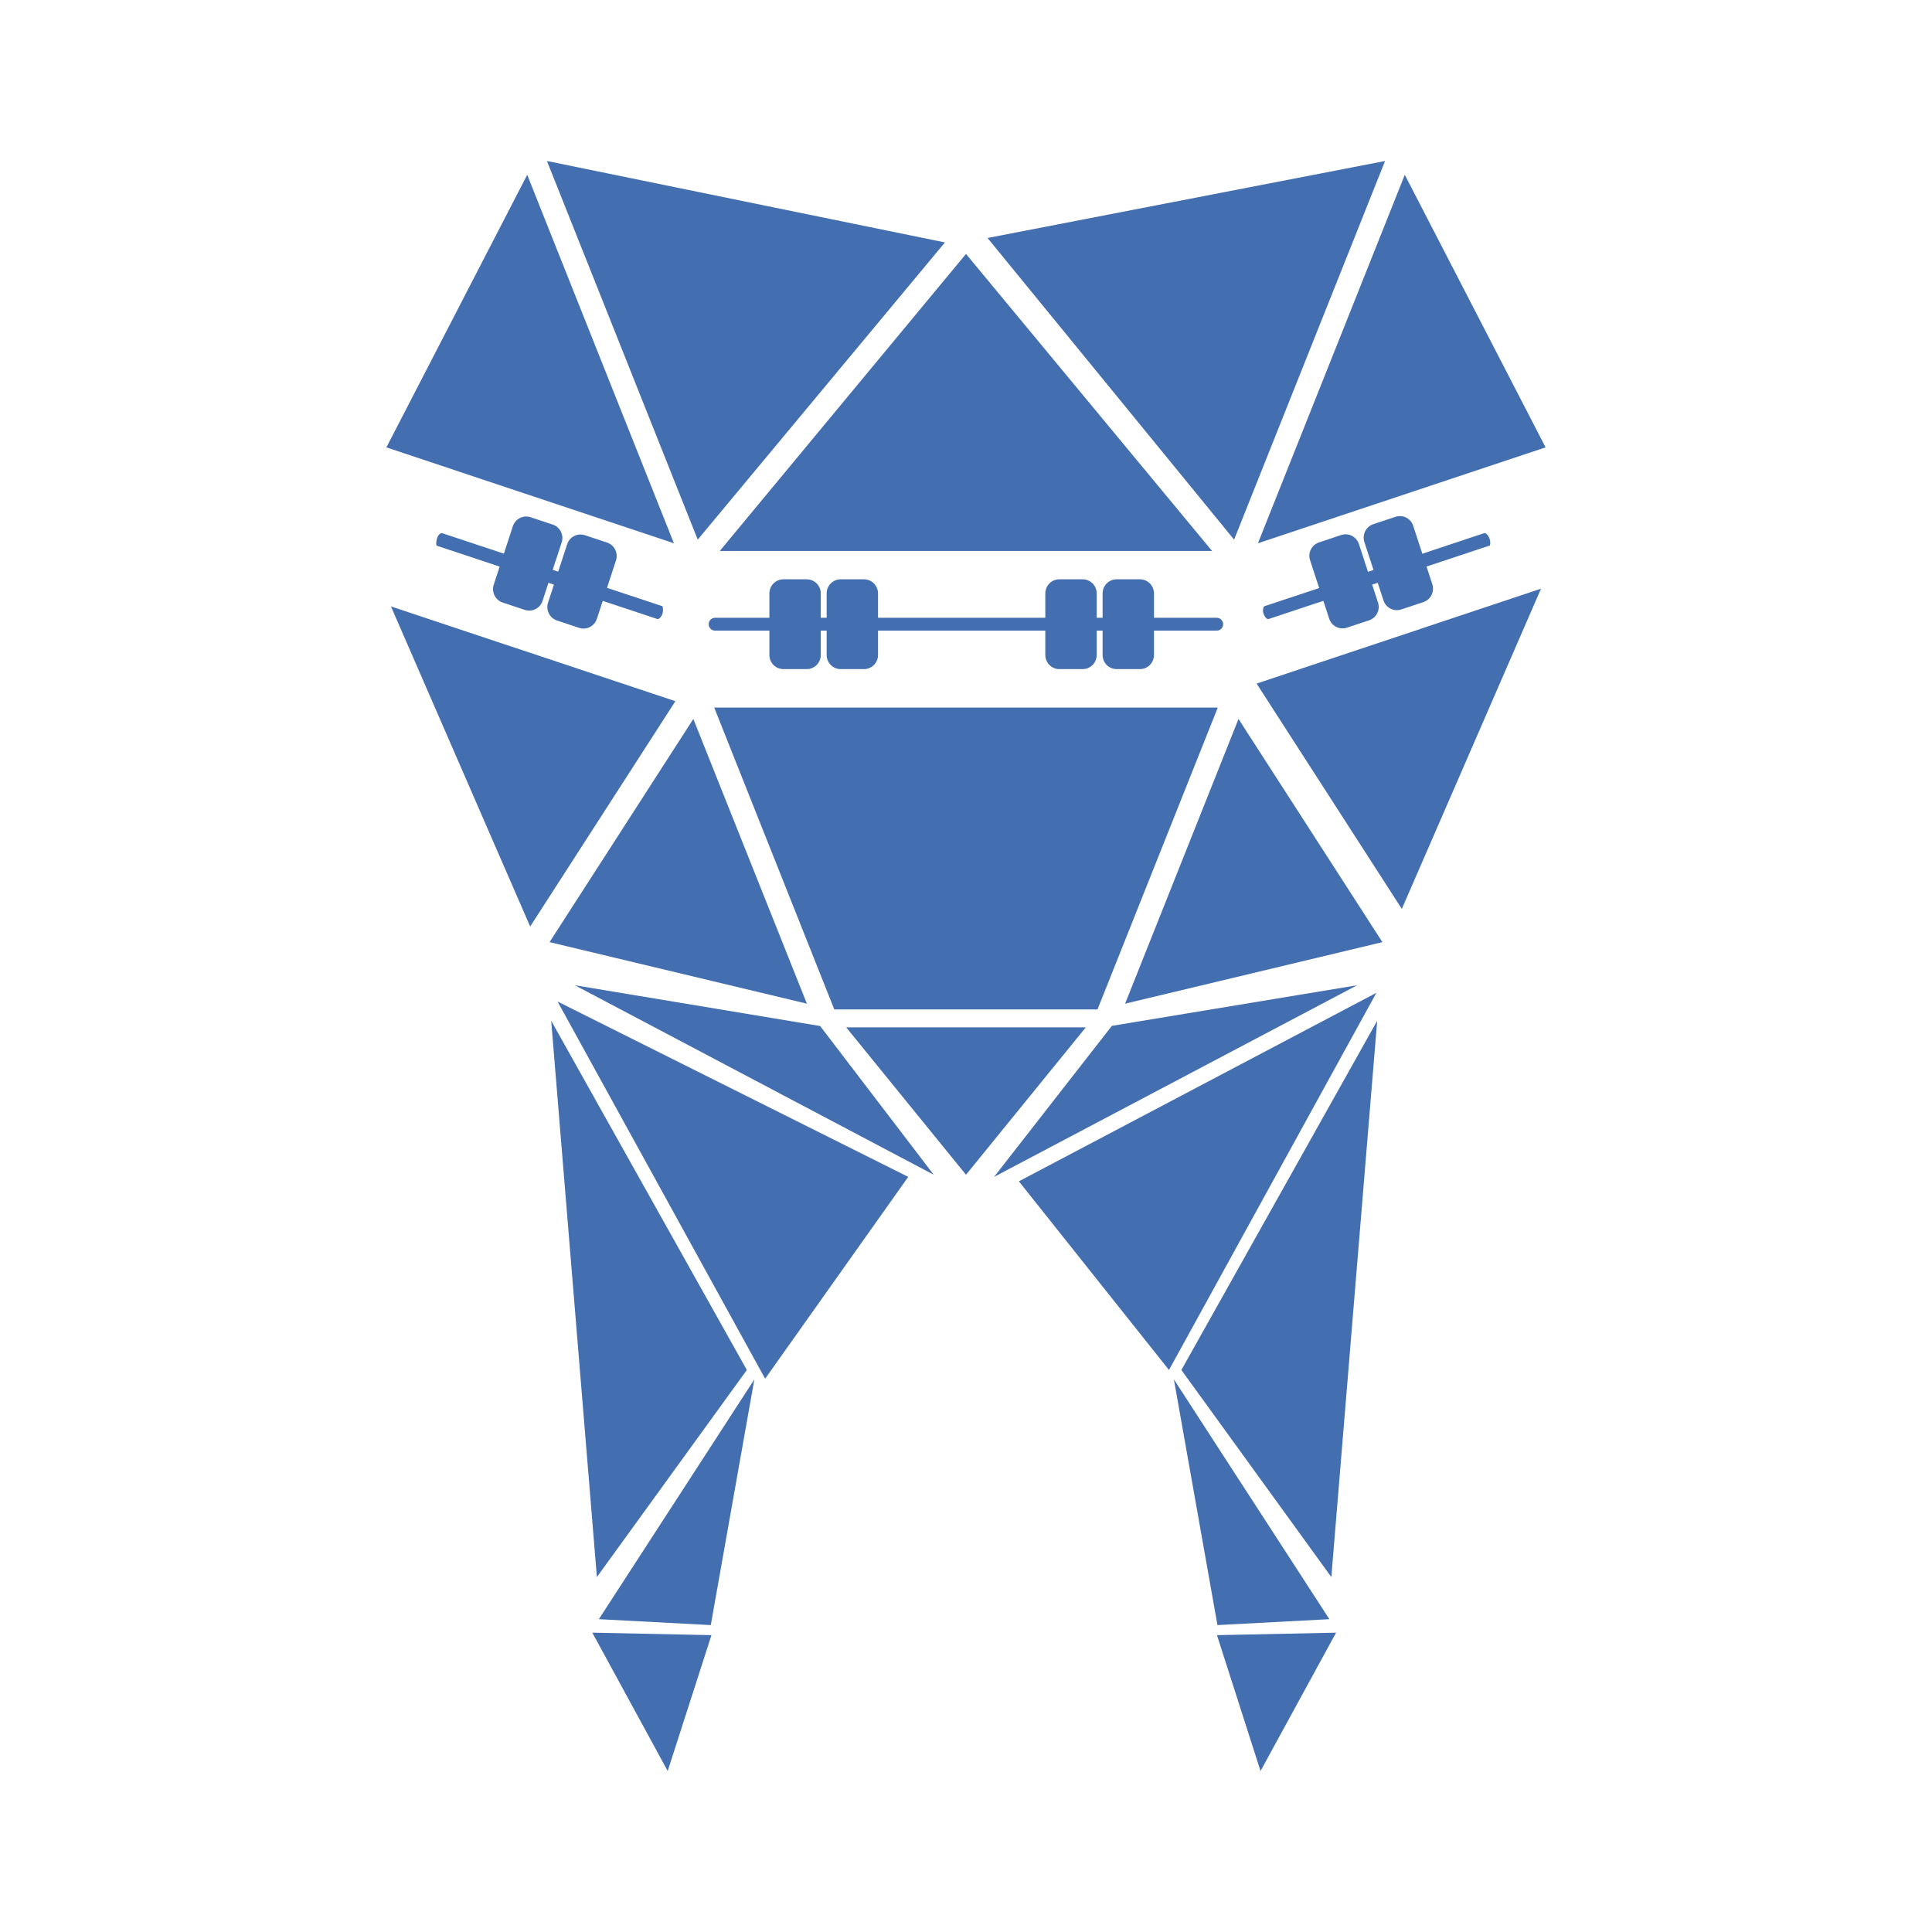 <?xml version="1.0" encoding="UTF-8"?> <svg xmlns="http://www.w3.org/2000/svg" width="60" height="60" viewBox="0 0 60 60" fill="none"><path d="M37.642 17.111L30 7.886L22.353 17.111H37.642Z" fill="#436EB0"></path><path d="M16.373 5.429L12 13.894L20.929 16.872L16.373 5.429Z" fill="#436EB0"></path><path d="M12.142 18.834L16.465 28.774L20.975 21.776L12.142 18.834Z" fill="#436EB0"></path><path d="M21.532 22.328L17.067 29.259L25.059 31.17L21.532 22.328Z" fill="#436EB0"></path><path d="M22.181 21.975L25.91 31.349H34.084L37.819 21.975H22.181Z" fill="#436EB0"></path><path d="M43.014 5L30.669 7.391L38.326 16.759L43.014 5Z" fill="#436EB0"></path><path d="M28.997 36.482L25.47 31.864L17.853 30.598L28.997 36.482Z" fill="#436EB0"></path><path d="M42.147 30.598L34.53 31.859L30.872 36.549L42.147 30.598Z" fill="#436EB0"></path><path d="M36.456 42.838L37.809 50.469L41.285 50.285L36.456 42.838Z" fill="#436EB0"></path><path d="M29.346 7.529L16.986 5L21.669 16.759L29.346 7.529Z" fill="#436EB0"></path><path d="M39.066 16.872L48 13.894L43.627 5.429L39.066 16.872Z" fill="#436EB0"></path><path d="M43.535 28.227L47.858 18.281L39.025 21.229L43.535 28.227Z" fill="#436EB0"></path><path d="M41.346 48.977L42.77 31.701L36.689 42.546L41.346 48.977Z" fill="#436EB0"></path><path d="M26.28 31.906L30 36.483L33.72 31.906H26.28Z" fill="#436EB0"></path><path d="M37.794 50.781L39.147 55L41.493 50.704L37.794 50.781Z" fill="#436EB0"></path><path d="M23.427 42.838L22.074 50.469L18.598 50.285L23.427 42.838Z" fill="#436EB0"></path><path d="M18.537 48.977L17.118 31.701L23.194 42.546L18.537 48.977Z" fill="#436EB0"></path><path d="M22.095 50.781L20.736 55L18.395 50.704L22.095 50.781Z" fill="#436EB0"></path><path d="M34.941 31.17L42.932 29.259L38.463 22.328L34.941 31.17Z" fill="#436EB0"></path><path d="M36.304 42.546L42.745 30.833L31.642 36.687L36.304 42.546Z" fill="#436EB0"></path><path d="M23.762 42.817L17.316 31.104L28.206 36.549L23.762 42.817Z" fill="#436EB0"></path><path d="M25.054 17.991H24.329C24.089 17.991 23.894 18.187 23.894 18.43V20.34C23.894 20.583 24.089 20.78 24.329 20.78H25.054C25.295 20.78 25.49 20.583 25.49 20.34V18.43C25.49 18.187 25.295 17.991 25.054 17.991Z" fill="#436EB0"></path><path d="M26.833 17.991H26.108C25.867 17.991 25.672 18.187 25.672 18.43V20.34C25.672 20.583 25.867 20.78 26.108 20.78H26.833C27.073 20.78 27.268 20.583 27.268 20.34V18.43C27.268 18.187 27.073 17.991 26.833 17.991Z" fill="#436EB0"></path><path d="M33.623 17.991H32.899C32.658 17.991 32.463 18.187 32.463 18.43V20.34C32.463 20.583 32.658 20.78 32.899 20.78H33.623C33.864 20.78 34.059 20.583 34.059 20.34V18.43C34.059 18.187 33.864 17.991 33.623 17.991Z" fill="#436EB0"></path><path d="M35.402 17.991H34.678C34.437 17.991 34.242 18.187 34.242 18.43V20.34C34.242 20.583 34.437 20.78 34.678 20.78H35.402C35.643 20.78 35.838 20.583 35.838 20.34V18.43C35.838 18.187 35.643 17.991 35.402 17.991Z" fill="#436EB0"></path><path d="M37.789 19.584H22.206C22.154 19.584 22.103 19.564 22.066 19.526C22.029 19.489 22.008 19.438 22.008 19.385C22.008 19.332 22.029 19.282 22.066 19.244C22.103 19.207 22.154 19.186 22.206 19.186H37.789C37.841 19.186 37.892 19.207 37.928 19.244C37.966 19.282 37.986 19.332 37.986 19.385C37.986 19.438 37.966 19.489 37.928 19.526C37.892 19.564 37.841 19.584 37.789 19.584Z" fill="#436EB0"></path><path d="M41.651 16.616L40.963 16.845C40.734 16.921 40.61 17.169 40.686 17.399L41.279 19.214C41.355 19.444 41.601 19.569 41.83 19.493L42.518 19.265C42.747 19.188 42.871 18.94 42.795 18.71L42.202 16.895C42.126 16.665 41.88 16.54 41.651 16.616Z" fill="#436EB0"></path><path d="M43.338 16.05L42.649 16.279C42.421 16.355 42.297 16.603 42.372 16.834L42.966 18.648C43.041 18.878 43.288 19.003 43.516 18.927L44.205 18.699C44.433 18.623 44.557 18.374 44.482 18.144L43.888 16.329C43.813 16.099 43.566 15.974 43.338 16.05Z" fill="#436EB0"></path><path d="M46.231 16.953L39.39 19.227C39.345 19.227 39.274 19.165 39.238 19.053C39.203 18.941 39.238 18.844 39.264 18.828L46.1 16.555C46.151 16.555 46.216 16.611 46.257 16.724C46.297 16.836 46.282 16.938 46.257 16.953" fill="#436EB0"></path><path d="M17.614 16.901L17.02 18.715C16.945 18.945 17.069 19.194 17.297 19.27L17.985 19.499C18.214 19.575 18.46 19.45 18.536 19.219L19.13 17.405C19.205 17.174 19.081 16.926 18.852 16.85L18.164 16.621C17.936 16.545 17.689 16.67 17.614 16.901Z" fill="#436EB0"></path><path d="M15.927 16.343L15.334 18.157C15.258 18.387 15.382 18.636 15.611 18.712L16.299 18.941C16.527 19.017 16.774 18.892 16.849 18.661L17.443 16.847C17.519 16.616 17.395 16.368 17.166 16.292L16.478 16.063C16.249 15.987 16.003 16.112 15.927 16.343Z" fill="#436EB0"></path><path d="M13.581 16.953L20.422 19.227C20.468 19.227 20.539 19.165 20.575 19.053C20.61 18.941 20.575 18.844 20.575 18.828L13.723 16.555C13.672 16.555 13.607 16.611 13.571 16.724C13.536 16.836 13.541 16.938 13.571 16.953" fill="#436EB0"></path></svg> 